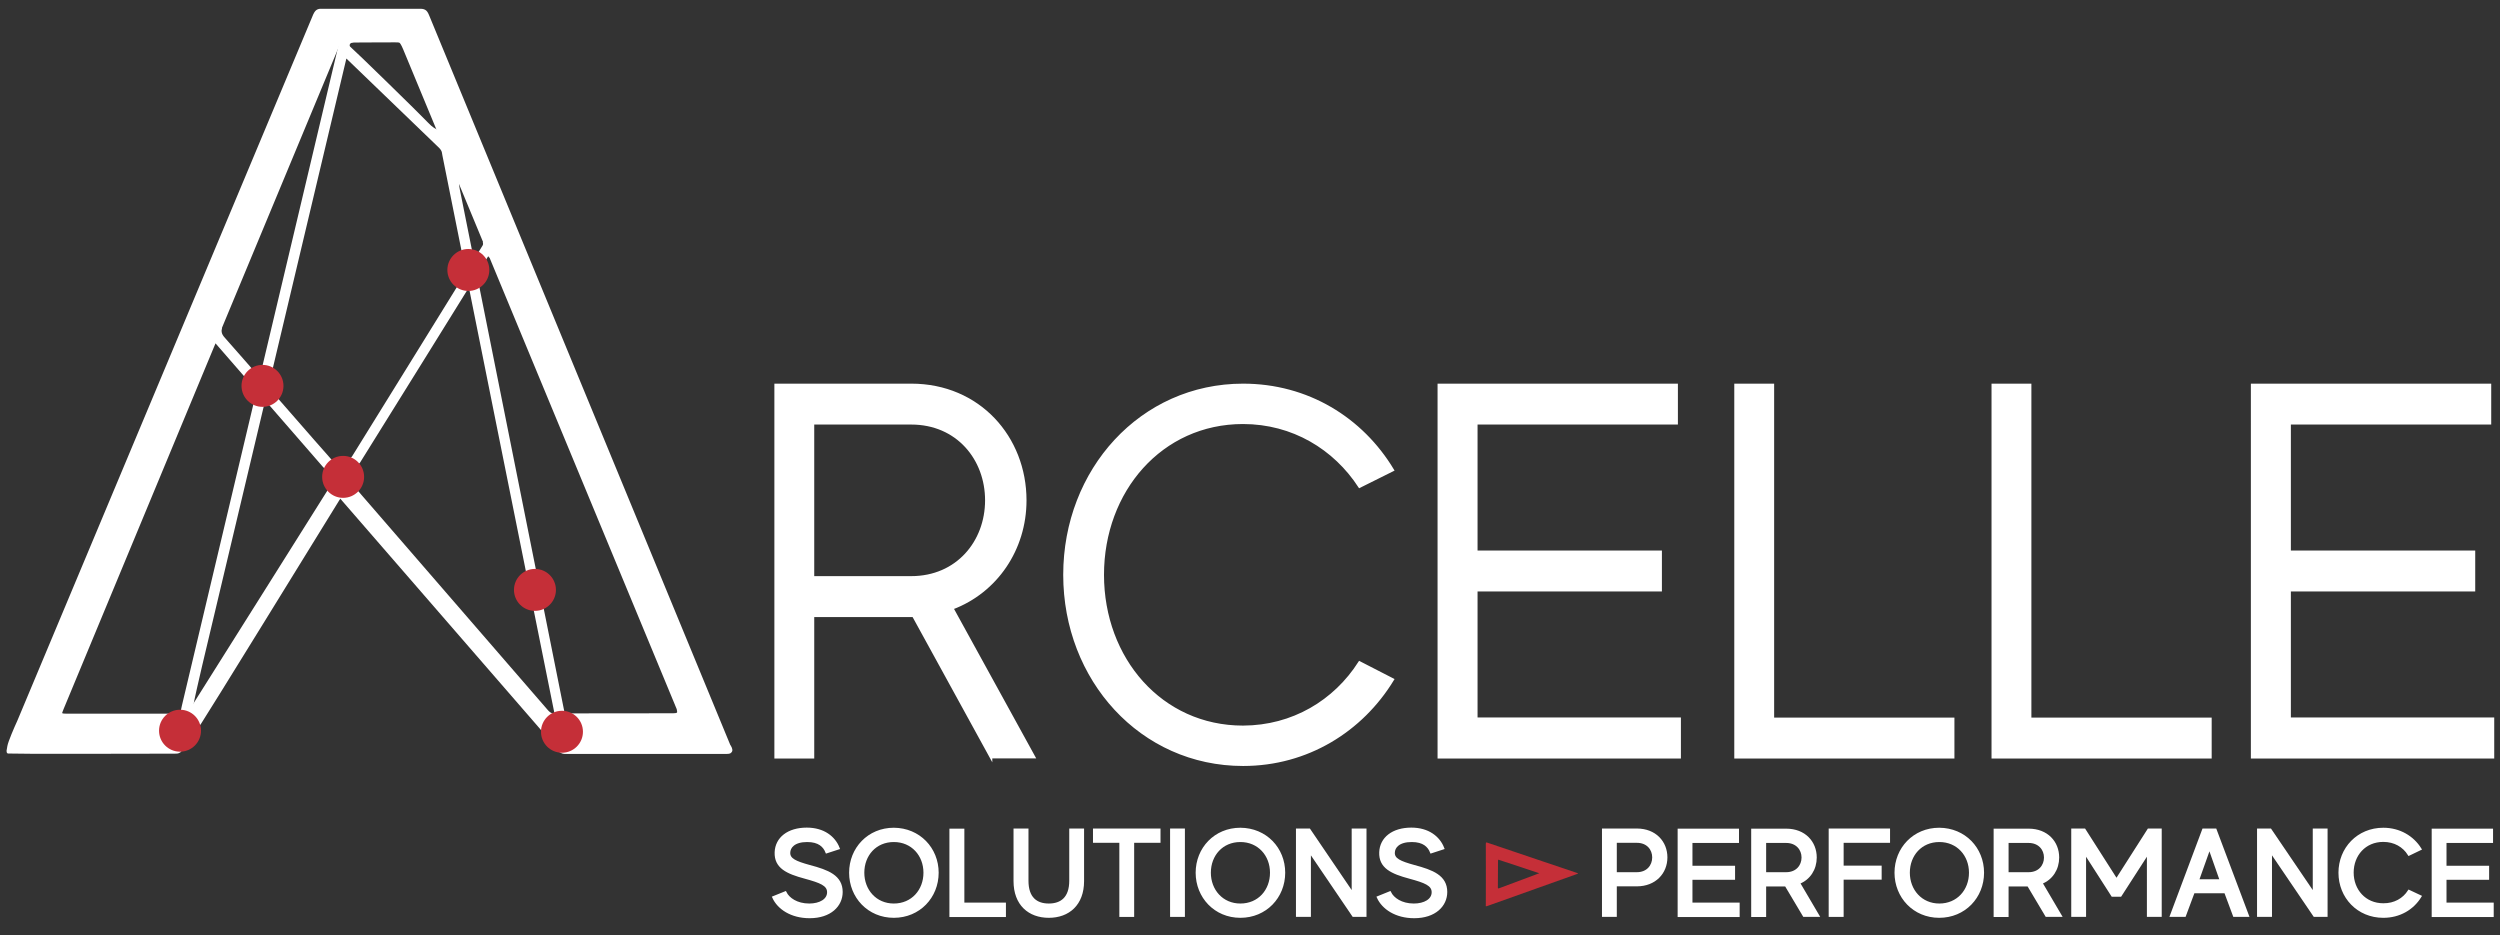 <?xml version="1.0" encoding="utf-8"?>
<!-- Generator: Adobe Illustrator 25.4.1, SVG Export Plug-In . SVG Version: 6.00 Build 0)  -->
<svg version="1.1" id="Calque_3" xmlns="http://www.w3.org/2000/svg" xmlns:xlink="http://www.w3.org/1999/xlink" x="0px" y="0px"
	 viewBox="0 0 1906.7 713.3" style="enable-background:new 0 0 1906.7 713.3;" xml:space="preserve">
<rect x="0" y="0" width="1906.7" height="713.3" fill="#333333" stroke="none"/>
<style type="text/css">
	.st0{fill-rule:evenodd;clip-rule:evenodd;fill:#FFFFFF;stroke:#FFFFFF;stroke-width:2;stroke-miterlimit:10;}
	.st1{fill-rule:evenodd;clip-rule:evenodd;fill:#C52F38;}
	.st2{fill:#FFFFFF;stroke:#FFFFFF;stroke-width:2;stroke-miterlimit:10;}
	.st3{fill:#C52F38;}
</style>
<path class="st0" d="M153.2,507.5c2.3-9.7,110.4-464.8,110.4-464.8s70.7,68.1,71,68.4c0.3,0.3,1.5,1.3,2.5,2.8
	c0.9,1.5,0.9,2,1.3,4.5c0.4,2.4,79.2,394.6,85.7,426.7c1.4,0,3.5,0,6,0c-0.3-0.8-0.7-1.9-0.9-3.3c-0.8-4.2-78.9-394-79.5-397.2
	c-0.4-2-0.9-6.1-0.7-9.3c-5.2-12.6-10.1-24.3-14.5-35c-2.5-0.8-5.2-2.3-8.6-5.9c-6.9-7.3-57.4-56.5-59.2-57.8
	c-1.5-1.1-1.6-4,1.5-5.1c-4.1,0-7.3,0.1-8.3,0.1c-3.9,16.6-120.2,506.8-120.2,506.8c-0.3,1.6-1.1,4.8-1.5,6.9c0.6,0,0.9,0,1.1,0
	c3.6,0,4.6-1.2,5.1-1.8c0,0,0.7-1.1,1.9-3.1c0.2-1.7,0.4-3.5,0.5-4.2C147,534.5,150.9,517.2,153.2,507.5z"/>
<path class="st0" d="M163.6,261c0.8-1.1,1.3,0,2.3,1.1c1.1,1.3,73.3,84.3,81.2,93.4c6.2,6.4,16.7,8.8,26.7-3.3
	c2.5-3.9,95.1-152.8,97.2-156.5c1.1-2,2.1-1.4,3,0.3c-1.6-3.9-3.2-7.8-4.8-11.6c0.5,1.9,0.1,2.6-0.3,3.4c-0.5,1-94,151.8-99.6,160.9
	c-5.8,7.4-10.7,9.2-17.1,2.6c-2.2-2.2-76.9-88.1-81.6-93.2c-2.7-2.9-3-5.6-2.2-8.4C166.8,253.4,165.2,257.2,163.6,261z"/>
<path class="st0" d="M556.2,568.7C556.2,568.7,556.2,568.7,556.2,568.7c0-0.1-228.6-553.7-229.7-556.3c-1-2.5-1.7-3.5-2.8-4.1
	c-1.1-0.6-2.7-0.6-2.7-0.6l-76.7,0c-1,0-2,0.4-2.7,1s-1.5,2-1.8,2.7C239.4,12.1,16,546,14,550.4c-2,4.3-6.9,15.6-7.4,18.8
	c-0.6,3.2-0.9,4.3-0.2,4.6c0.6,0.3,125.7,0,127,0c1.3,0,2.2,0.1,3.6-0.8c1.4-1,14.8-20.8,15.8-22c1-1.1,90.4-146,104.7-169.3
	c1-1.7,1.7-2.7,1.9-3c0,0,0.1,0,0.1,0l2.2,2.6c18.7,21.5,144.7,166.8,150.9,173.9c6.7,7.7,12.5,18.8,18,18.8c5.5,0,121.7,0,123.2,0
	c1.6,0,2.9,0,3.5-1C558.2,571.8,556.7,569.6,556.2,568.7z M517,544.2c-0.8,0.7-2.3,0.8-3.7,0.8c-1.5,0-89.7,0.1-91.5,0.1
	c-1.8,0-3.6-1.5-5.1-3.3c-1.5-1.8-153.8-177.6-153.8-177.6l-2.4-1.5c-0.4-0.2-0.8-0.2-1.2,0l-2.3,1.7c0,0-112.2,178.5-112.7,179.1
	c-0.5,0.6-1.4,1.8-5.1,1.8c-3.6,0-85.3,0-88.6,0c-3.3,0-3.7-0.4-4-1s-0.1-1.4,0.9-3.7c0.9-2.3,210-505.6,210.7-506.9
	c0.7-1.3,0.8-1.9,1.3-2.1c0.5-0.2,40-0.3,41.8-0.3c1.8,0,3.3,0,4.1,0.6c0.7,0.6,1.6,2,3,5.3c0,0,208.3,502.6,208.7,503.4
	C517.3,541.7,517.8,543.5,517,544.2z"/>
<circle class="st1" cx="200.2" cy="294.3" r="16"/>
<circle class="st1" cx="357.2" cy="205.9" r="16"/>
<circle class="st1" cx="261.7" cy="363.7" r="16"/>
<circle class="st1" cx="137.3" cy="557.3" r="16"/>
<circle class="st1" cx="428.6" cy="558.1" r="16"/>
<circle class="st1" cx="408" cy="449.9" r="16"/>
<path class="st2" d="M755.8,577.5l-59.2-107.9c-0.4,0-1.2,0-1.6,0h-75v107.9h-28.4V293.6H695c51.7,0,86.9,40.1,86.9,88
	c0,37.3-22.1,69.7-55.7,82.3l62.4,113.5H755.8z M620,440.4h75c35.1,0,57.3-27.2,57.3-58.8s-22.1-58.8-57.3-58.8h-75V440.4z"/>
<path class="st2" d="M1036.9,505.3l25.3,13c-23.7,38.9-65.2,64.9-114.1,64.9c-77.8,0-136.2-64.9-136.2-144.8
	c0-79.9,58.4-144.8,136.2-144.8c49,0,90.4,25.5,114.1,64.9l-25.3,12.6c-19-29.2-50.9-48.7-88.9-48.7c-62.4,0-107,51.9-107,116
	c0,64.1,44.6,116,107,116C986,554.3,1018,534.9,1036.9,505.3z"/>
<path class="st2" d="M1281,548.3v29.2h-183.6V293.6h181.3v29.2h-152.8v98.1h140.6v29.2h-140.6v98.1H1281z"/>
<path class="st2" d="M1489.6,548.3v29.2h-165.9V293.6h28.4v254.7H1489.6z"/>
<path class="st2" d="M1685.8,548.3v29.2h-165.9V293.6h28.4v254.7H1685.8z"/>
<path class="st2" d="M1901.3,548.3v29.2h-183.6V293.6h181.3v29.2h-152.8v98.1h140.6v29.2h-140.6v98.1H1901.3z"/>
<path class="st2" d="M641.7,680.3c0,10.2-8.5,19-24.2,19c-14.1,0-23.8-6.8-27.5-14.9l8.9-3.6c2.3,4.7,8.7,9.3,18.3,9.3
	c8.2,0,14.6-3.6,14.6-9.6c0-5.9-6.1-8.1-17.7-11.3c-13.8-3.7-22.7-7.8-22.3-19.2c0.4-10.6,9.4-17.8,23.5-17.8
	c12.8,0,20.9,6.5,24.1,14.7l-8.9,2.9c-1.8-4.5-5.7-8.6-14.9-8.6c-10,0-13.9,4.7-13.9,9.3c0,5,4.8,7.2,15.7,10.2
	C631.4,664.4,641.7,668.4,641.7,680.3z"/>
<path class="st2" d="M714.9,665.6c0,18.5-14,33.4-33.2,33.4c-19.2,0-33.1-15-33.1-33.4c0-18.4,13.9-33.3,33.1-33.3
	C700.9,632.4,714.9,647.2,714.9,665.6z M705.3,665.6c0-13.5-9.5-24.4-23.6-24.4c-14.1,0-23.5,10.8-23.5,24.4
	c0,13.5,9.5,24.5,23.5,24.5C695.8,690.1,705.3,679.2,705.3,665.6z"/>
<path class="st2" d="M766.2,689.4v9h-41.1v-65.4h9.4v56.4H766.2z"/>
<path class="st2" d="M825.8,632.9V672c0,17.7-11,27-25.9,27s-25.9-9.3-25.9-27v-39.1h9.4v38.8c0,13.3,6.9,18.4,16.5,18.4
	c9.6,0,16.6-5.1,16.6-18.4v-38.8H825.8z"/>
<path class="st2" d="M884.1,641.8H864v56.5h-9.3v-56.5h-20.1v-8.9h49.5V641.8z"/>
<path class="st2" d="M902.7,632.9v65.4h-9.3v-65.4H902.7z"/>
<path class="st2" d="M979.2,665.6c0,18.5-14,33.4-33.2,33.4c-19.2,0-33.1-15-33.1-33.4c0-18.4,13.9-33.3,33.1-33.3
	C965.3,632.4,979.2,647.2,979.2,665.6z M969.6,665.6c0-13.5-9.5-24.4-23.6-24.4c-14.1,0-23.5,10.8-23.5,24.4
	c0,13.5,9.5,24.5,23.5,24.5C960.2,690.1,969.6,679.2,969.6,665.6z"/>
<path class="st2" d="M1041.2,632.9v65.4h-9l-33.4-49.2v49.2h-9.4v-65.4h9.1l33.4,49.2v-49.2H1041.2z"/>
<path class="st2" d="M1102.8,680.3c0,10.2-8.5,19-24.2,19c-14.1,0-23.8-6.8-27.5-14.9l8.9-3.6c2.3,4.7,8.7,9.3,18.3,9.3
	c8.2,0,14.6-3.6,14.6-9.6c0-5.9-6-8.1-17.7-11.3c-13.8-3.7-22.7-7.8-22.3-19.2c0.4-10.6,9.4-17.8,23.5-17.8
	c12.8,0,20.9,6.5,24.1,14.7l-8.9,2.9c-1.8-4.5-5.7-8.6-14.9-8.6c-10,0-13.9,4.7-13.9,9.3c0,5,4.8,7.2,15.7,10.2
	C1092.4,664.4,1102.8,668.4,1102.8,680.3z"/>
<path class="st2" d="M1270.7,653.9c0,11.7-8.6,21.1-22.3,21.1h-16.3v23.3h-9.3v-65.4h25.6C1262.3,632.9,1270.7,642.4,1270.7,653.9z
	 M1261.1,653.9c0-6.3-4.4-12.1-12.7-12.1h-16.3v24.4h16.3C1256.6,666.2,1261.1,660.4,1261.1,653.9z"/>
<path class="st2" d="M1325.8,689.4v9h-45.3v-65.4h44.8v8.9h-35.5v19.4h32.5v8.7h-32.5v19.4H1325.8z"/>
<path class="st2" d="M1362.1,675.1H1346v23.3h-9.4v-65.4h25.7c13.9,0,22.3,9.4,22.3,21c0,8.7-4.7,16.2-12.8,19.3l14.7,25h-10.6
	L1362.1,675.1z M1346,666.2h16.3c8.2,0,12.7-5.8,12.7-12.2c0-6.3-4.5-12.1-12.7-12.1H1346V666.2z"/>
<path class="st2" d="M1405.1,641.8v19.4h29v8.7h-29v28.4h-9.4v-65.4h44.8v8.9H1405.1z"/>
<path class="st2" d="M1512.2,665.6c0,18.5-14,33.4-33.2,33.4c-19.2,0-33.1-15-33.1-33.4c0-18.4,13.9-33.3,33.1-33.3
	C1498.3,632.4,1512.2,647.2,1512.2,665.6z M1502.7,665.6c0-13.5-9.5-24.4-23.6-24.4c-14.1,0-23.5,10.8-23.5,24.4
	c0,13.5,9.5,24.5,23.5,24.5C1493.2,690.1,1502.7,679.2,1502.7,665.6z"/>
<path class="st2" d="M1547,675.1h-16.1v23.3h-9.4v-65.4h25.7c13.9,0,22.3,9.4,22.3,21c0,8.7-4.7,16.2-12.8,19.3l14.7,25h-10.6
	L1547,675.1z M1530.9,666.2h16.3c8.2,0,12.7-5.8,12.7-12.2c0-6.3-4.5-12.1-12.7-12.1h-16.3V666.2z"/>
<path class="st2" d="M1647.7,632.9v65.4h-9.3V650l-21.2,32.9h-6.1L1590,650v48.3h-9.3v-65.4h9l24.5,38.4l24.5-38.4H1647.7z"/>
<path class="st2" d="M1697.3,680.3h-24.4l-6.7,18H1656l24.5-65.4h9.1l24.6,65.4h-10.2L1697.3,680.3z M1694,671.6l-8.9-25.3l-9,25.3
	H1694z"/>
<path class="st2" d="M1774.2,632.9v65.4h-9l-33.4-49.2v49.2h-9.4v-65.4h9.1l33.4,49.2v-49.2H1774.2z"/>
<path class="st2" d="M1837.3,679.7l8.5,4c-5.7,9.3-15.8,15.3-28.1,15.3c-19.3,0-33.2-14.9-33.2-33.4c0-18.4,13.9-33.3,33.2-33.3
	c12.3,0,22.4,6.1,28.1,15.2l-8.5,4.1c-4-6.4-10.9-10.5-19.6-10.5c-14.2,0-23.6,10.9-23.6,24.4c0,13.5,9.5,24.4,23.6,24.4
	C1826.4,690,1833.3,685.9,1837.3,679.7z"/>
<path class="st2" d="M1900.9,689.4v9h-45.3v-65.4h44.8v8.9h-35.5v19.4h32.5v8.7h-32.5v19.4H1900.9z"/>
<path class="st3" d="M1203.1,665.9c-1-0.3-68.6-23.2-69-23.3c-0.4-0.1-0.8-0.4-0.9,0.9c0,1.7,0.1,45.8,0,46.6c0,0.8-0.5,1.5,1.4,0.8
	c1.8-0.6,68-24.3,68.4-24.4C1203.3,666.4,1204,666.2,1203.1,665.9z M1143.5,677.4c-1,0.4-1.1,0.1-1.1-0.7c0-0.8,0.1-18.7,0.1-19.9
	c0-1.2,0-1.2,0.7-1c0.5,0.1,30.8,10.2,30.8,10.2S1144.4,677,1143.5,677.4z"/>
</svg>
